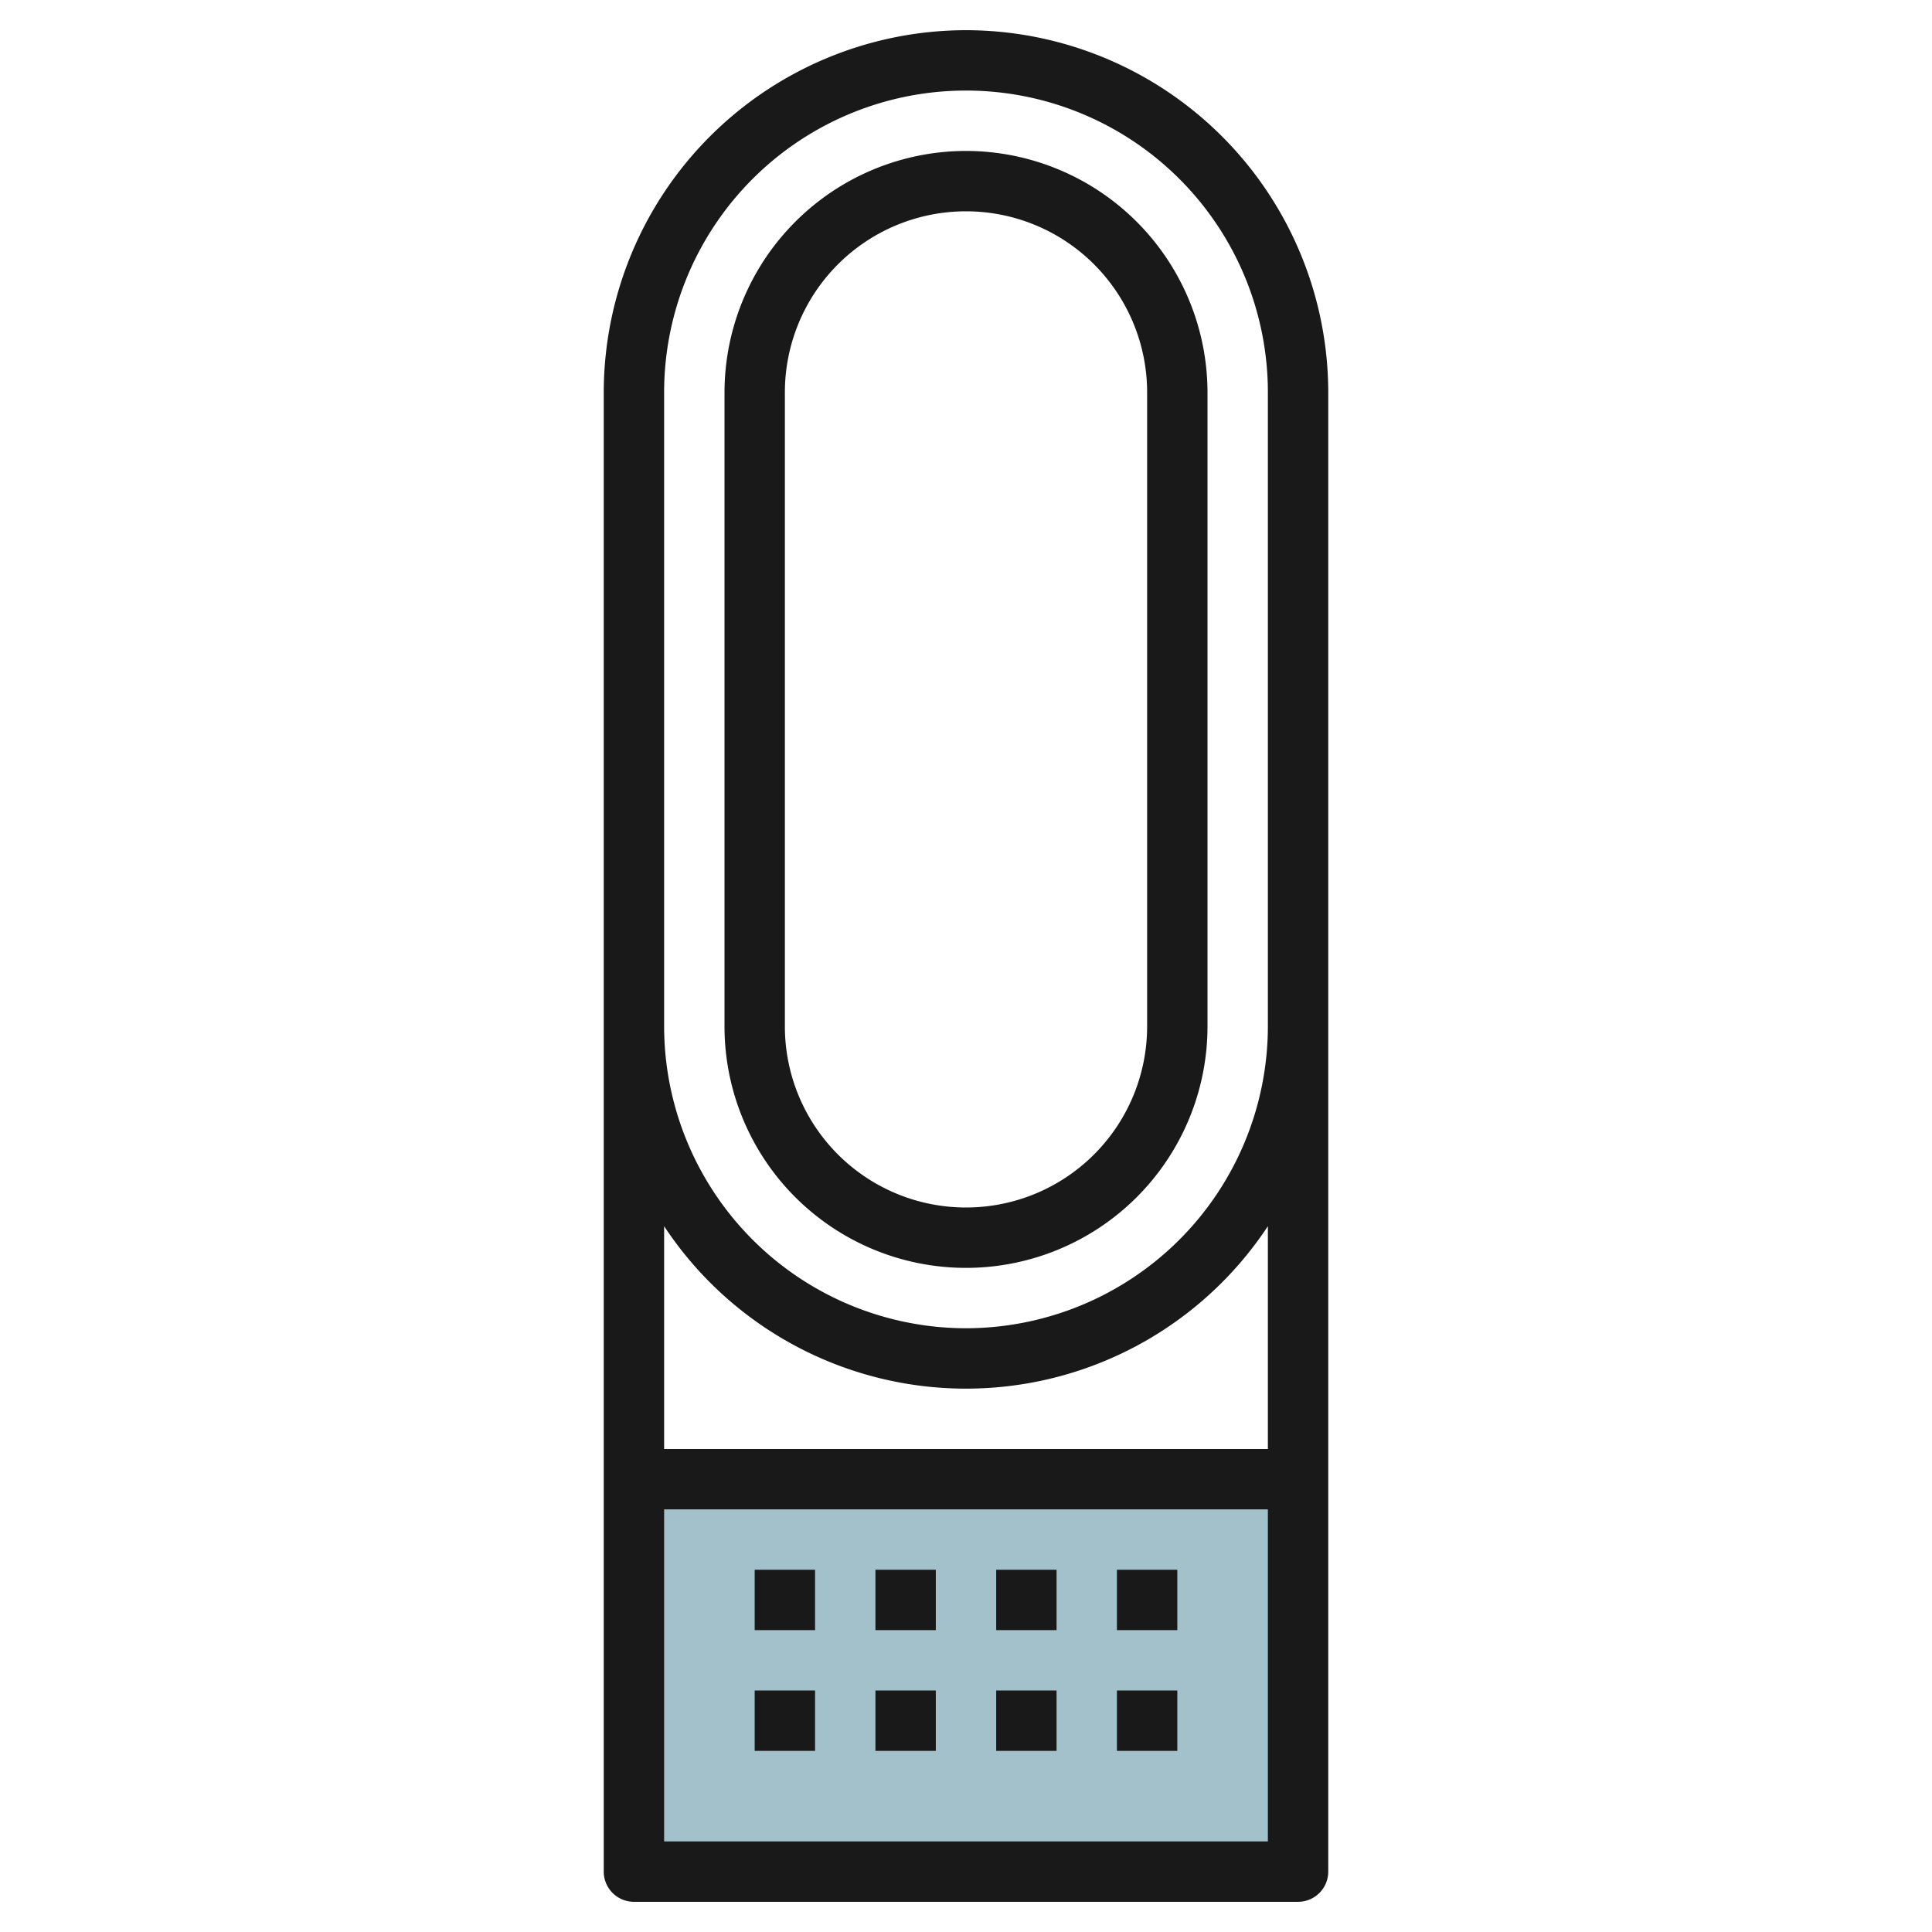 <svg id="Artboard_30" height="512" viewBox="0 0 64 64" width="512" xmlns="http://www.w3.org/2000/svg" data-name="Artboard 30"><path d="m21 49h22v13h-22z" fill="#a3c1ca"/><g fill="#191919"><path d="m32 1a12.013 12.013 0 0 0 -12 12v49a1 1 0 0 0 1 1h22a1 1 0 0 0 1-1v-49a12.013 12.013 0 0 0 -12-12zm-10 60v-11h20v11zm20-13h-20v-7.381a11.982 11.982 0 0 0 20 0zm-10-4a10.011 10.011 0 0 1 -10-10v-21a10 10 0 0 1 20 0v21a10.011 10.011 0 0 1 -10 10z"/><path d="m32 5a8.009 8.009 0 0 0 -8 8v21a8 8 0 0 0 16 0v-21a8.009 8.009 0 0 0 -8-8zm6 29a6 6 0 0 1 -12 0v-21a6 6 0 0 1 12 0z"/><path d="m25 52h2v2h-2z"/><path d="m25 56h2v2h-2z"/><path d="m29 52h2v2h-2z"/><path d="m29 56h2v2h-2z"/><path d="m33 52h2v2h-2z"/><path d="m33 56h2v2h-2z"/><path d="m37 52h2v2h-2z"/><path d="m37 56h2v2h-2z"/></g></svg>